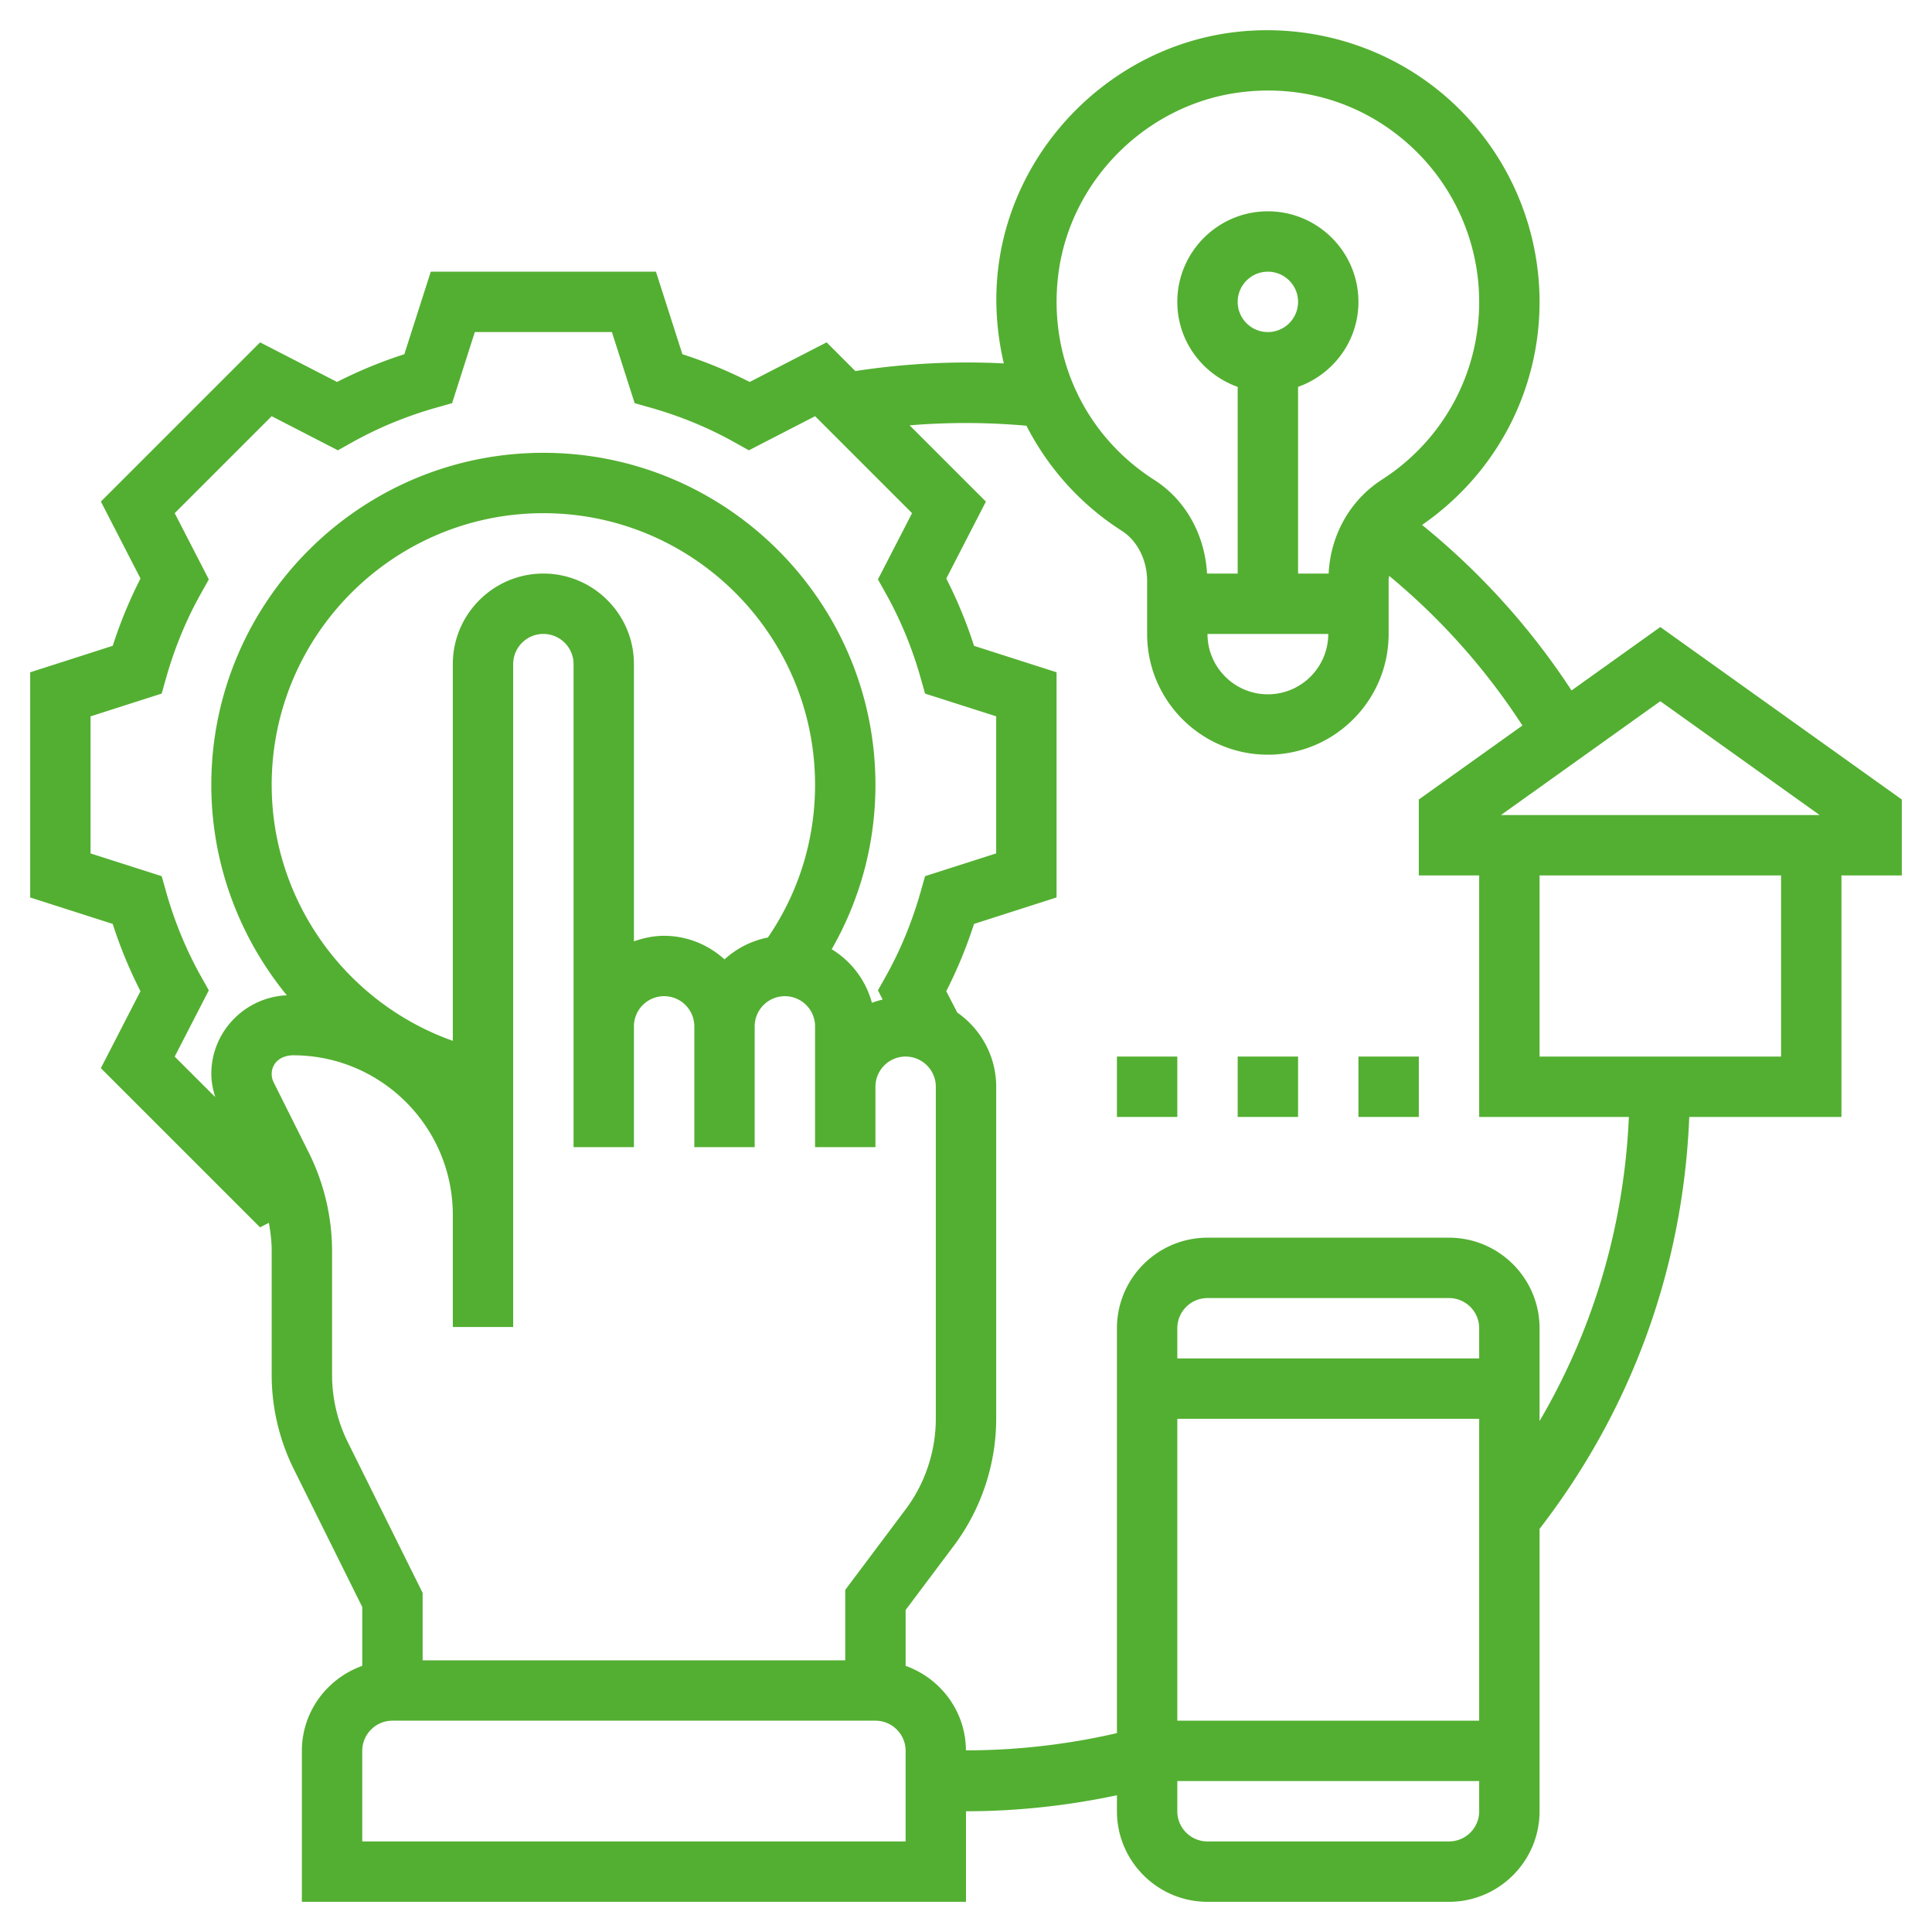<svg xmlns="http://www.w3.org/2000/svg" width="512" height="512" viewBox="0 0 512 512" xml:space="preserve"><g fill="#53AF31"><path d="m504 211.88-64-45.712-23.528 16.808c-10.888-16.64-24.16-31.328-39.608-43.864C396.352 125.64 408 103.768 408 80a72.1 72.1 0 0 0-24.048-53.712C368.673 12.632 348.12 6.168 327.64 8.464c-32.408 3.664-58.92 29.784-63.04 62.104-1.128 8.832-.488 17.48 1.416 25.744-13.176-.68-26.416.04-39.344 2.024l-7.608-7.608-20.392 10.496a121 121 0 0 0-17.832-7.352L173.832 72H114.16l-7.009 21.872a120.5 120.5 0 0 0-17.832 7.352L68.928 90.728 26.736 132.92l10.496 20.392a121 121 0 0 0-7.352 17.832L8 178.168v59.672l21.872 7.008a120 120 0 0 0 7.352 17.832l-10.496 20.393 42.192 42.184 2.328-1.191c.456 2.472.752 4.968.752 7.472V364.4c0 8.6 2.023 17.207 5.84 24.896L96 425.872v15.6c-9.288 3.313-16 12.112-16 22.528v40h176v-24c13.487 0 26.888-1.464 40-4.24V480c0 13.232 10.768 24 23.999 24h64c13.232 0 24-10.768 24-24v-74.84c24.488-31.704 38.057-69.232 39.673-109.16h40.327v-64h16zM482.232 216h-84.464L440 185.832zM352 168c0 8.824-7.177 16-16 16s-16-7.176-16-16zm-24-88c0-4.416 3.584-8 8-8 4.415 0 8 3.584 8 8s-3.585 8-8 8c-4.416 0-8-3.584-8-8m-47.52-7.408c3.192-25.096 23.792-45.376 48.96-48.216a58 58 0 0 1 6.632-.384c13.8 0 26.824 4.936 37.216 14.224C385.176 48.84 392 64.072 392 80c0 19.12-9.633 36.728-25.753 47.096-8.464 5.44-13.632 14.664-14.144 24.904h-8.104v-49.472c9.288-3.312 16-12.112 16-22.528 0-13.232-10.768-24-24-24s-24 10.768-24 24c0 10.416 6.713 19.216 16 22.528V152h-8.119c-.593-10.336-5.688-19.512-13.992-24.824-18.464-11.792-28.2-32.704-25.408-54.584M53.232 258.704c-3.872-6.928-6.976-14.456-9.216-22.376l-1.168-4.136L24 226.168V189.84l18.848-6.032 1.168-4.136c2.232-7.904 5.336-15.44 9.225-22.376l2.096-3.752-9.04-17.552 25.696-25.696 17.552 9.04 3.752-2.096c6.936-3.888 14.472-6.992 22.376-9.224l4.136-1.168L125.832 88h36.328l6.031 18.848 4.137 1.168c7.903 2.232 15.439 5.336 22.376 9.224l3.752 2.096 17.552-9.04 25.696 25.696-9.04 17.552 2.096 3.752c3.888 6.936 6.992 14.472 9.224 22.376l1.168 4.136L264 189.832v36.328l-18.849 6.032-1.168 4.136c-2.239 7.92-5.344 15.448-9.216 22.376l-2.104 3.744 1.248 2.432c-.969.257-1.929.521-2.841.88a23.94 23.94 0 0 0-10.663-14.2C227.976 238.344 232 223.504 232 208c0-48.52-39.48-88-88-88s-88 39.48-88 88c0 20.896 7.447 40.424 20.008 55.76C64.904 264.264 56 273.384 56 284.607c0 2.088.432 4.145 1.048 6.145l-10.752-10.744 9.04-17.56zM192 254.24c-4.256-3.84-9.832-6.24-16-6.24-2.816 0-5.488.576-8 1.472V176c0-13.232-10.769-24-24-24s-24 10.768-24 24v99.832C91.696 265.809 72 238.736 72 208c0-39.704 32.296-72 72-72s72 32.296 72 72c0 14.608-4.344 28.504-12.504 40.456-4.384.84-8.304 2.904-11.496 5.784M92.168 382.184A40.3 40.3 0 0 1 88 364.409v-32.864c0-9-2.137-18.017-6.16-26.071l-9.32-18.648a4.9 4.9 0 0 1-.52-2.217c0-2.728 2.216-4.943 5.712-4.943 23.32.006 42.288 18.982 42.288 42.294v29.704h16V176c0-4.416 3.584-8 8-8s8 3.584 8 8v128h16v-32c0-4.416 3.584-8 8-8s8 3.584 8 8v32h16v-32c0-4.416 3.584-8 8-8s8 3.584 8 8v32h16v-16c0-4.416 3.584-8 8-8s8 3.584 8 8v88c0 8.6-2.84 17.128-8 24l-16 21.336V440H112v-17.872zM240 488H96v-24c0-4.416 3.584-8 8-8h128c4.416 0 8 3.584 8 8zm152-128h-80v-8c0-4.416 3.584-8 8-8h64c4.415 0 8 3.584 8 8zm-80 16h80v80h-80zm72 112h-64c-4.416 0-8-3.584-8-8v-8h80v8c0 4.416-3.585 8-8 8m24-111.408V352c0-13.232-10.769-24-24-24h-64c-13.232 0-24 10.768-24 24v107.296a178.3 178.3 0 0 1-40.017 4.568c-.056-10.36-6.735-19.097-15.983-22.393v-14.808l12.8-17.064c7.224-9.623 11.2-21.552 11.2-33.6v-88c0-8.145-4.097-15.328-10.32-19.672l-2.912-5.648a120 120 0 0 0 7.353-17.832l21.88-7.016V178.16l-21.872-7.008a120.4 120.4 0 0 0-7.353-17.832l10.496-20.392-20.208-20.208a180 180 0 0 1 30.952.104c5.696 11.096 14.2 20.768 25.264 27.84 4.145 2.648 6.721 7.76 6.721 13.336v14c0 17.648 14.352 32 32 32 17.647 0 32-14.352 32-32v-14.328c0-.368.104-.704.128-1.072a175 175 0 0 1 35.327 39.672L376 211.88V232h16v64h39.672c-1.272 28.752-9.312 56.104-23.672 80.592M472 280h-64v-48h64z"/><path d="M360 280h16v16h-16zm-32 0h16v16h-16zm-32 0h16v16h-16z"/></g></svg>